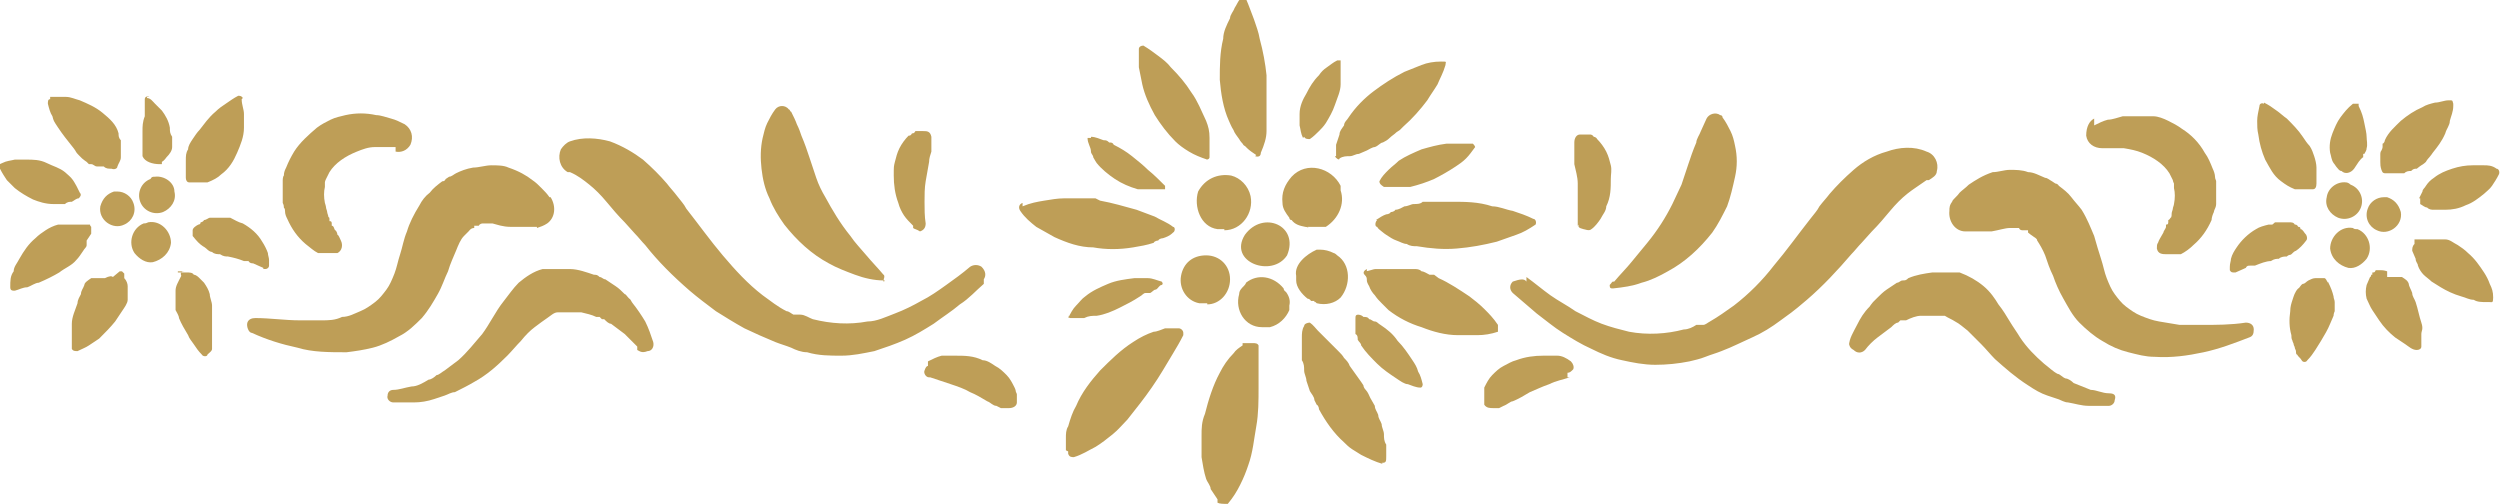<?xml version="1.0" encoding="UTF-8"?>
<svg xmlns="http://www.w3.org/2000/svg" version="1.1" viewBox="0 0 219.3 44.2">
  <defs>
    <style>
      .cls-1 {
        fill: #be9e57;
      }
    </style>
  </defs>
  <!-- Generator: Adobe Illustrator 28.7.1, SVG Export Plug-In . SVG Version: 1.2.0 Build 142)  -->
  <g>
    <g id="Calque_1">
      <g id="Calque_1-2" data-name="Calque_1">
        <path class="cls-1" d="M23.1,23.5l-.9-.4c-.1,0-.3,0-.4-.2h-.4c-.5-.2-.9-.3-1.4-.4-.2,0-.4,0-.7-.2-.2,0-.5,0-.7-.2,0,0-.2,0-.4-.2,0,0-.2-.2-.4-.3-.3-.2-.5-.4-.9-.9v-.5c0-.2.3-.4.5-.5,0,0,.2,0,.2-.2,0,0,.2,0,.3-.2.2,0,.4-.2.5-.2h1.8c.4.2.7.4,1.1.5.7.4,1.3.9,1.7,1.6.2.3.4.7.5,1,0,.2.1.4.1.6v.5c0,.2-.2.3-.3.3,0,0,0,0-.2,0h0ZM7.6,21.1v.4c0,.2,0,0,0,0,0,.2-.2.3-.3.5-.2.3-.4.6-.6.8-.4.5-1,.7-1.5,1.1-.5.3-1.1.6-1.8.9-.3,0-.7.3-1,.4-.4,0-.7.2-1.1.3-.2,0-.4,0-.4-.3,0-.6,0-1,.3-1.4,0-.4.3-.7.5-1.1.4-.7.8-1.3,1.4-1.8.3-.3.6-.5.9-.7.3-.2.7-.4,1.1-.5h2.7c.2,0,0,0,.2.2v.6l-.4.6ZM6.9,17.4c-.2,0-.4.2-.6.3-.2,0-.4,0-.6.2h-1c-.7,0-1.3-.2-1.8-.4-.6-.3-1.1-.6-1.6-1l-.7-.7c-.2-.3-.4-.6-.6-1s0-.4.2-.5c.4-.2.7-.2,1.1-.3h1c.6,0,1.2,0,1.8.3s1.1.4,1.6.8c.2.2.5.4.7.7,0,0,.2.3.3.5l.3.6c.2.2,0,.4-.1.5h0ZM21.2,8.7c0,.5.2.9.2,1.3v1.2c0,.8-.3,1.5-.6,2.2s-.7,1.4-1.4,1.9c-.3.3-.7.5-1.2.7h-1.6c-.2,0-.3-.2-.3-.4v-1.5c0-.4,0-.7.2-1,0-.3.2-.6.4-.9.2-.3.4-.6.6-.8.4-.5.8-1.1,1.4-1.6.3-.3.6-.5.9-.7.3-.2.7-.5,1.1-.7.1,0,.3,0,.4.2h0ZM15.6,23.9h.8c.2,0,.5,0,.6.2.2,0,.4.2.5.3l.4.4c.2.3.4.6.5,1,0,.3.2.7.2,1v3.8c0,.2-.2.3-.4.5,0,.2-.4.2-.5,0-.3-.3-.5-.6-.7-.9-.2-.3-.4-.5-.5-.8-.3-.5-.6-1-.8-1.5,0-.2-.2-.5-.3-.7v-1.7c0-.4.2-.7.5-1.3-.1-.3,0-.4.3-.4h-.6ZM4.4,8.5h1.4c.4,0,.8.2,1.2.3.7.3,1.4.6,2,1.1s1.2,1,1.4,1.8c0,.2,0,.4.2.6v1.5c0,.3-.2.5-.3.8,0,.2-.3.3-.5.2-.3,0-.5,0-.7-.2h-.6c-.2,0-.3-.2-.5-.2h-.2l-.2-.2s-.3-.2-.4-.3l-.3-.3c-.1-.1-.2-.2-.3-.4,0,0-.2-.3-.3-.4-.4-.5-.8-1-1.2-1.6s-.4-.6-.5-1c-.2-.3-.3-.7-.4-1.1,0-.2,0-.4.2-.4q0,0,0,0v-.2ZM10.5,23.8h.2l.2.2v.4c.2.2.3.5.3.7v1.2c0,.3-.3.7-.5,1l-.6.9c-.4.5-.9,1-1.4,1.5l-.9.6c-.3.2-.6.3-1,.5-.2,0-.4,0-.5-.2v-2.2c0-.6.3-1.2.5-1.8,0-.3.2-.6.3-.8,0-.3.2-.5.3-.8,0-.2.3-.4.6-.6h1.2c.4-.2.6-.2.7-.1l.6-.5ZM12.9,8.6c.3,0,.5.3.7.5l.6.6c.3.4.6.9.7,1.5,0,.3,0,.5.2.8v.9c0,.3-.2.6-.5.9,0,0-.2.3-.4.4v.2h-.2c-.6,0-1.3-.2-1.5-.7v-2.2c0-.4,0-.8.2-1.3v-1.5c0-.2.2-.3.4-.2q0,0,0,0h-.2ZM12.6,19.6c-1,.4-1.4,1.7-.8,2.6.4.5,1,.9,1.6.8.8-.2,1.5-.8,1.6-1.7,0-1-.9-2-2-1.8-.2.1-.3.1-.4.1h0ZM13.2,15.7c-.8.3-1.2,1.2-.9,2s1.2,1.2,2,.9c.7-.3,1.2-1,1-1.8,0-.8-.9-1.4-1.7-1.3-.2,0-.3,0-.4.2h0ZM10,16.8c-.6.2-1,.6-1.2,1.3-.2,1.2,1.1,2.1,2.1,1.6.7-.3,1.1-1.1.8-1.9-.2-.6-.8-1-1.4-1h-.3ZM86.3,24.9c-.7.6-1.3,1.3-2.1,1.8-.7.6-1.5,1.1-2.3,1.7-.8.5-1.6,1-2.5,1.4s-1.8.7-2.7,1c-1,.2-1.9.4-2.9.4s-2,0-3-.3c-.5,0-1-.2-1.4-.4-.5-.2-.9-.3-1.4-.5s-.9-.4-1.4-.6c-.4-.2-.9-.4-1.3-.6-.9-.5-1.7-1-2.5-1.5-.8-.6-1.6-1.2-2.3-1.8-1.5-1.3-2.8-2.6-3.9-4-.3-.3-.6-.7-.9-1l-.9-1c-.6-.6-1.1-1.2-1.6-1.8s-1-1.1-1.5-1.5-1-.8-1.7-1.1h-.2c-.7-.4-.9-1.3-.6-2,.2-.3.5-.6.8-.7,1.1-.4,2.4-.3,3.5,0,1.1.4,2.1,1,2.9,1.6.8.7,1.5,1.4,2.1,2.1.3.4.6.7.9,1.1.3.4.6.7.8,1.1,1.1,1.4,2.1,2.8,3.2,4.1s2.2,2.5,3.5,3.5c.7.5,1.3,1,2.1,1.4.2,0,.4.2.6.3h.6c.4,0,.8.3,1.1.4,1.6.4,3.2.5,4.8.2.8,0,1.6-.4,2.4-.7s1.6-.7,2.3-1.1c.8-.4,1.5-.9,2.2-1.4s1.4-1,2.1-1.6c.3-.2.7-.2,1,0,.4.4.4.8.2,1.1v.4ZM55.9,30.4l-1.1-1.1-1.2-.9c-.2,0-.4-.2-.6-.4h-.2l-.2-.2h-.3c-.4-.2-.9-.3-1.3-.4h-2.1c-.3,0-.6.3-.9.5s-.7.5-1.1.8-.8.7-1.2,1.2c-.4.4-.8.9-1.2,1.3-.9.9-1.8,1.7-2.9,2.3-.5.3-1.1.6-1.7.9-.3,0-.6.2-.9.3l-.9.3c-.6.2-1.2.3-1.8.3h-1.8c-.3,0-.6-.3-.5-.6,0-.3.2-.5.5-.5.5,0,1-.2,1.6-.3.5,0,1-.3,1.5-.6.2,0,.5-.2.7-.4.2,0,.5-.3.7-.4l1.2-.9c.8-.7,1.4-1.5,2.1-2.3.3-.4.6-.9.9-1.4.3-.5.6-1,1-1.5s.8-1.1,1.3-1.6c.6-.5,1.3-1,2.1-1.2h2.4c.7,0,1.5.3,2.1.5.2,0,.3,0,.5.2.2,0,.3.2.5.2l.9.6c.3.2.5.4.8.7.1,0,.2.2.4.4.1,0,.2.3.3.4.4.5.8,1.1,1.1,1.6.3.6.5,1.2.7,1.8.1.4-.1.8-.5.8-.5.2-.7,0-.9-.1v-.3Z"/>
        <path class="cls-1" d="M77.5,24.6c-.8,0-1.7-.2-2.5-.5s-1.6-.6-2.3-1c-1.5-.8-2.8-2-3.9-3.4-.5-.7-1-1.5-1.3-2.3-.4-.8-.6-1.7-.7-2.6-.1-.9-.1-1.8.1-2.7.1-.4.2-.9.4-1.3s.4-.8.7-1.2.9-.4,1.2,0c.1,0,.1.2.2.2.2.4.4.8.5,1.1.2.4.3.7.4,1,.3.7.5,1.3.7,1.9l.6,1.8c.2.6.5,1.2.8,1.7.6,1.1,1.3,2.3,2.2,3.4.4.6.9,1.1,1.4,1.7s1,1.1,1.5,1.7c.1,0,.1.3,0,.4.2.2,0,.2,0,.2h0ZM34.7,12.9h-1.8c-.6,0-1.1.2-1.6.4-1,.4-1.9,1-2.4,1.8l-.3.6s-.1.2-.1.3v.4c-.1.4-.1.9,0,1.4,0,0,.1.3.1.4s.1.3.1.4.1.3.1.4.1,0,.1.2v.2c.1,0,.2,0,.2.2v.2c.2,0,.2.3.3.4.1,0,.2.3.2.4.1,0,.2.3.3.5.2.4.1.9-.3,1.1h-1.7c-.4-.2-.7-.5-1.1-.8-.7-.6-1.2-1.3-1.6-2.2-.1-.2-.2-.4-.2-.7s-.1-.2-.1-.3,0-.2-.1-.4v-2s0-.3.1-.4c0-.3.1-.5.2-.7.2-.5.4-.9.7-1.4.5-.8,1.3-1.5,2-2.1.4-.3.8-.5,1.2-.7s.9-.3,1.3-.4c.9-.2,1.8-.2,2.7,0,.4,0,.9.2,1.3.3s.8.3,1.2.5c.6.4.8,1.1.5,1.8-.3.5-.8.7-1.3.6v-.4ZM47.1,19.9h-2.3c-.7,0-1.2-.2-1.6-.3h-.8c-.1,0-.3,0-.4.2h-.4v.2c-.3,0-.4.2-.5.3l-.4.4c-.3.3-.5.8-.7,1.3s-.5,1.1-.7,1.8c-.3.6-.5,1.3-.9,2s-.8,1.4-1.4,2.1c-.6.6-1.2,1.2-2,1.6-.7.4-1.5.8-2.3,1s-1.5.3-2.3.4c-1.5,0-3,0-4.3-.4-1.4-.3-2.7-.7-4-1.3-.3,0-.5-.6-.4-.9.1-.3.4-.4.7-.4,1.3,0,2.6.2,3.9.2h1.9c.6,0,1.2,0,1.8-.3.6,0,1.1-.3,1.6-.5s.9-.5,1.3-.8.7-.7,1-1.1.5-.9.7-1.4.3-1.1.5-1.7.3-1.3.6-2c.2-.7.6-1.5,1.1-2.3.2-.4.5-.8.9-1.1.3-.4.7-.7,1.1-1,.1,0,.2,0,.3-.2l.3-.2c.2,0,.4-.2.6-.3.4-.2.9-.4,1.5-.5.5,0,1.1-.2,1.6-.2s1.1,0,1.5.2c.9.3,1.6.7,2.1,1.1.3.2.5.4.8.7.2.2.5.5.7.8h.1c.5.8.4,1.8-.3,2.3-.3.2-.6.3-.9.4h0ZM80.1,19.8c-.3-.3-.6-.6-.8-.9s-.4-.7-.5-1.1c-.3-.8-.4-1.6-.4-2.4s0-.8.1-1.2.2-.8.4-1.2c.2-.4.5-.8.8-1.1.1,0,.2,0,.3-.2.1,0,.2,0,.3-.2h.7c.3,0,.6,0,.7.5v1.3c-.1.3-.2.6-.2.9-.1.6-.2,1.1-.3,1.7s-.1,1.2-.1,1.8,0,1.3.1,1.9c0,.4-.2.6-.5.7-.3-.2-.5-.2-.6-.3v-.2ZM81.4,31.7c.4-.2.8-.4,1.2-.5h1.2c.8,0,1.6,0,2.4.4.4,0,.8.3,1.1.5.4.2.7.5,1,.8s.5.7.7,1.1c0,0,.1.2.1.3s.1.2.1.3v.7c0,.3-.3.5-.7.5h-.7l-.4-.2c-.3,0-.5-.3-.8-.4-.5-.3-1-.6-1.5-.8-.5-.3-1.1-.5-1.7-.7l-1.8-.6h-.1c-.3,0-.5-.4-.4-.6.1-.3.2-.4.3-.4v-.4Z"/>
        <g>
          <path class="cls-1" d="M89.7,18.1c.7-.3,1.3-.4,1.9-.5s1.2-.2,1.7-.2h2.8l.4.2c1.1.2,2.1.5,3.2.8.5.2,1.1.4,1.6.6.5.3,1.1.5,1.6.9.2,0,.2.4,0,.5h0c-.3.3-.6.4-.9.5,0,0-.3,0-.4.2,0,0-.3,0-.4.2-.6.2-1.2.3-1.8.4-1.2.2-2.4.2-3.5,0-1.2,0-2.3-.4-3.4-.9-.5-.3-1.1-.6-1.6-.9-.5-.4-1-.8-1.4-1.4-.2-.3-.1-.6.2-.7q0,0,0,0v.3ZM120.7,19.3c.3-.2.6-.4.9-.5,0,0,.3,0,.4-.2,0,0,.3,0,.4-.2.3,0,.6-.2.8-.3.3,0,.6-.2.8-.2.3,0,.6,0,.8-.2h2.6c1.1,0,2.3,0,3.5.4.6,0,1.2.3,1.8.4.6.2,1.2.4,1.8.7.2,0,.3.3.2.5h0c-.6.4-1.1.7-1.7.9s-1.1.4-1.7.6c-1.2.3-2.3.5-3.5.6s-2.3,0-3.5-.2c-.3,0-.6,0-.9-.2-.3,0-.6-.2-.9-.3s-.6-.3-.9-.5c0,0-.3-.2-.4-.3s-.3-.2-.4-.4c-.2,0-.2-.4,0-.6,0,.1,0,0,0,0h0ZM119.7,23.8c.4,0,.7-.2,1-.2h3.3c.3,0,.5,0,.7.2.2,0,.5.2.7.3h.4l.4.3c.9.4,1.8,1,2.7,1.6.4.3.9.7,1.3,1.1s.8.8,1.2,1.4c0,.2,0,.5,0,.6h0c-.6.2-1.2.3-1.8.3h-1.7c-1.1,0-2.2-.3-3.2-.7-1-.3-2-.8-2.9-1.5l-.6-.6c-.2-.2-.4-.4-.6-.7-.2-.2-.4-.5-.5-.8,0,0-.2-.3-.2-.5,0-.2,0-.3-.2-.5-.2-.2,0-.4.2-.5v.2ZM93.5,39.5v-1.1c0-.3,0-.7.2-1,.2-.7.4-1.3.7-1.8.5-1.2,1.3-2.2,2.1-3.1.9-.9,1.8-1.8,2.9-2.5.6-.4,1.2-.7,1.8-.9.3,0,.7-.2,1-.3h1.2c.2,0,.4.2.4.4s0,0,0,.2c-.3.6-.6,1.1-.9,1.6l-.9,1.5c-.6,1-1.3,2-2,2.9-.4.5-.7.9-1.1,1.4-.4.4-.8.9-1.3,1.3s-1,.8-1.5,1.1c-.6.3-1.2.7-1.9.9-.2,0-.4,0-.5-.3,0,0,0-.1,0-.2h0ZM110.2,13.6c-.3-.2-.6-.4-.8-.6l-.2-.2c0,0-.1,0-.2-.2,0,0-.2-.2-.3-.4-.2-.3-.4-.5-.5-.8-.2-.3-.3-.6-.4-.8-.5-1.1-.7-2.4-.8-3.6,0-1.2,0-2.4.3-3.6,0-.6.3-1.2.6-1.8,0-.3.3-.6.4-.9.2-.3.3-.6.5-.8,0-.2.4-.2.5,0h0c.3.7.5,1.3.7,1.8.2.6.4,1.1.5,1.7.3,1.1.5,2.2.6,3.2v.4c0,0,0,.4,0,.4,0,.3,0,.5,0,.8v1.6c0,.3,0,.5,0,.8,0,.3,0,.6,0,.9,0,.6-.2,1.2-.5,1.9,0,.3-.2.4-.5.3h0ZM121.3,40.7c-.7-.2-1.3-.5-1.9-.8-.3-.2-.5-.3-.8-.5s-.5-.4-.7-.6c-.9-.8-1.6-1.8-2.2-2.9,0,0,0-.3-.2-.4l-.2-.4c0-.3-.3-.6-.4-.8l-.3-.9c0-.3-.2-.6-.2-.9,0-.3,0-.6-.2-.9,0-.2,0-.3,0-.5v-1.5c0-.3,0-.7.2-1,0-.2.3-.3.5-.3h0c.3.2.5.5.7.7l.6.6.6.6.6.6c.2.2.4.4.5.6.2.2.4.4.5.7l.5.7.5.7.2.3c0,0,0,.2.2.4.2.2.3.5.4.7s.3.5.4.7c0,.3.2.5.3.8,0,.3.2.5.3.8,0,.3.2.6.2.9,0,.3,0,.6.2.9,0,.3,0,.7,0,1,0,.5,0,.6-.4.6q0,0,0,0h0ZM105.9,14c-.6-.2-1.1-.4-1.6-.7s-.9-.6-1.2-.9c-.7-.7-1.3-1.5-1.8-2.3-.5-.9-.9-1.8-1.1-2.7l-.3-1.5c0-.5,0-1.1,0-1.6,0-.2.2-.3.4-.3h0c.5.3.9.6,1.3.9.4.3.8.6,1.1,1,.7.7,1.3,1.4,1.8,2.2.3.4.5.8.7,1.2s.4.9.6,1.3c.2.5.3.9.3,1.5,0,.5,0,1.1,0,1.7,0,0,0,.2-.3.2ZM117.2,13.7v-.5c0-.2,0-.3,0-.5l.3-.9c0-.3.2-.5.4-.8,0-.3.3-.5.4-.7.6-.9,1.4-1.7,2.2-2.3.8-.6,1.7-1.2,2.7-1.7l1.5-.6c.5-.2,1.1-.3,1.7-.3s.4,0,.4.3c-.2.7-.5,1.2-.7,1.7-.3.5-.6.9-.9,1.4-.6.8-1.3,1.6-2.1,2.3l-.3.3-.3.2c-.2.2-.4.3-.6.5s-.4.3-.6.4c-.2,0-.4.3-.7.4-.2,0-.5.2-.7.3s-.5.2-.7.3c-.3,0-.5.2-.8.2s-.6,0-.9.2c0,.2-.3,0-.4-.2ZM106.8,43.8l-.6-.9c0-.3-.3-.6-.4-.9-.2-.6-.3-1.3-.4-1.9,0-.6,0-1.3,0-1.9s0-1.2.3-1.9c.3-1.2.7-2.5,1.3-3.6.3-.6.7-1.2,1.2-1.7.2-.3.5-.5.8-.7h0v-.2h.9c.2,0,.4,0,.5.2v3.7c0,1.1,0,2.3-.2,3.4s-.3,2.3-.7,3.4c-.2.6-.4,1.1-.7,1.7-.3.6-.6,1.1-1.1,1.7-.4,0-.7,0-.9-.1v-.3ZM93.7,27.9c.2-.4.4-.8.7-1.1.3-.3.5-.6.8-.8.6-.5,1.3-.8,2-1.1s1.5-.4,2.3-.5h1.2c.4,0,.8.2,1.2.3,0,0,.2.2,0,.3h0c-.2,0-.3.3-.5.4-.2,0-.3.2-.5.3h-.4c-.2,0-.3.2-.5.3-.6.4-1.2.7-1.8,1-.6.3-1.3.6-2,.7-.4,0-.7,0-1.1.2h-1.2c-.2,0-.2-.2-.2-.3v.3ZM95.7,12c.4,0,.8.2,1.1.3.2,0,.3,0,.5.2.2,0,.3,0,.4.2.6.3,1.1.6,1.6,1s1,.8,1.4,1.2c.5.4,1,.9,1.5,1.4,0,0,0,.2,0,.3h-2.4c-.7-.2-1.4-.5-2-.9s-1.2-.9-1.6-1.4c0,0-.2-.3-.3-.5,0-.2-.2-.3-.2-.5,0-.4-.3-.7-.3-1.2h.3ZM119,27.6c.2,0,.4,0,.6.2.2,0,.4,0,.5.2.2,0,.3.2.5.2s.3.2.5.3c.6.4,1.1.8,1.5,1.4.5.5.9,1.1,1.3,1.7.2.3.4.6.5,1,.2.3.3.7.4,1.1,0,0,0,.3-.2.3h0c-.4,0-.8-.2-1.1-.3-.3,0-.7-.3-1-.5-.6-.4-1.2-.8-1.7-1.3s-1-1-1.4-1.6c0-.2-.2-.3-.3-.5,0-.2,0-.4-.2-.5,0-.2,0-.4,0-.6s0-.4,0-.7c0-.3,0-.4.3-.4h0ZM114.3,12.1c-.2-.4-.2-.7-.3-1.1v-1c0-.7.3-1.3.6-1.8.3-.6.6-1.1,1.1-1.6.2-.3.4-.5.7-.7.3-.2.5-.4.9-.6h.3v1.1c0,.3,0,.7,0,1,0,.6-.3,1.2-.5,1.8s-.5,1.1-.8,1.6c-.2.3-.4.5-.6.7s-.5.5-.8.7c-.2,0-.4,0-.5-.2q0,0,0,0h0ZM121,15.9c.2-.4.5-.7.8-1s.6-.5.9-.8c.6-.4,1.3-.7,2-1,.7-.2,1.4-.4,2.2-.5h2.3c0,0,.2.2.2.3-.3.4-.5.7-.8,1s-.6.5-.9.7c-.6.4-1.3.8-1.9,1.1-.7.3-1.3.5-2.1.7h-2.3c-.3-.2-.4-.3-.4-.5Z"/>
          <path class="cls-1" d="M107.4,20.2c1.5,0,2.6-1.5,2.3-3-.2-.9-.9-1.6-1.7-1.8-1.2-.2-2.3.3-2.9,1.4-.4,1.3.2,3.1,1.7,3.3h.6ZM105.9,26.7c1.1,0,2-1,2-2.2s-.9-2.1-2.1-2.1-2,.7-2.2,1.8.5,2.2,1.6,2.4h.7ZM114.7,19.9h1.6c1.1-.7,1.7-2,1.3-3.2,0,0,0-.3,0-.4-.8-1.6-3-2.2-4.3-.8-.6.7-.9,1.4-.8,2.3,0,.5.3.9.6,1.3,0,0,0,.2.2.2.3.4.7.5,1.2.6,0,0,.2,0,.3.1h0ZM115.5,26.6c.8.2,1.6,0,2.1-.5.9-1.1.9-2.9-.3-3.7,0,0-.2-.2-.3-.2-.4-.2-.8-.3-1.2-.3h-.3c-.9.4-2,1.3-1.8,2.3,0,0,0,.3,0,.4,0,.6.5,1.2,1,1.6,0,0,.2,0,.3.2h.3c0,.1,0,.1,0,.1h.1ZM110.7,28.7c-1.5,0-2.4-1.5-2-2.9,0-.3.2-.5.4-.7,0,0,.2-.2.2-.3,1-.8,2.4-.6,3.3.5,0,0,0,.2.2.3.3.4.4.8.3,1.2,0,0,0,.2,0,.4-.3.7-.9,1.3-1.7,1.5,0,0-.6,0-.6,0ZM112.9,22.4c-1.3,2-5.2.6-3.7-1.8,1.6-2.2,4.8-.8,3.7,1.8Z"/>
        </g>
        <g>
          <path class="cls-1" d="M195.6,23.8v-.4c0-.3.1-.5.1-.7.1-.4.3-.7.5-1,.4-.6,1-1.2,1.7-1.6.3-.2.7-.3,1.1-.4h.3c.1,0,.2-.2.3-.2h1.2c.2,0,.4,0,.5.2.1,0,.2,0,.3.2.1,0,.2,0,.2.2.2,0,.3.3.5.5.1.2.1.4,0,.5-.3.4-.6.7-.9.9-.1,0-.3.2-.4.3s-.2,0-.4.2c-.2,0-.5,0-.7.2-.2,0-.4,0-.7.2-.4,0-.9.2-1.4.4h-.4c-.2,0-.3,0-.4.2l-.9.4h-.1c-.2,0-.3,0-.4-.2h0c0-.1,0,0,0,0ZM211.8,21h2.7c.4,0,.7.3,1.1.5.3.2.6.4.9.7.6.5,1,1.1,1.4,1.7.2.3.4.7.5,1,.2.4.3.7.3,1.2s-.1.4-.3.4h-.2c-.5,0-.9,0-1.2-.2-.4,0-.7-.2-1.1-.3-.7-.2-1.3-.5-1.8-.8-.3-.2-.5-.3-.8-.5-.2-.2-.5-.4-.7-.6s-.4-.5-.5-.8c0-.2-.2-.3-.2-.6l-.3-.7c0-.2,0-.4.2-.6v-.4ZM212.2,17.4l.3-.6c0-.2.2-.3.3-.5.2-.3.4-.5.7-.7.5-.4,1-.6,1.6-.8s1.2-.3,1.8-.3h1c.3,0,.7,0,1.1.3.2,0,.3.3.2.5-.2.4-.4.7-.6,1s-.5.5-.7.7c-.5.4-1,.8-1.6,1-.6.3-1.2.4-1.8.4h-1c-.2,0-.4,0-.6-.2-.2,0-.4-.2-.6-.3v-.5h-.1ZM198.6,9c.4.2.7.4,1.1.7.3.2.6.5.9.7.5.5,1,1,1.4,1.6.2.3.4.6.6.8.2.3.3.6.4.9s.2.7.2,1v1.4c0,.3-.1.5-.3.5h-1.6c-.5-.2-.8-.4-1.2-.7-.7-.5-1-1.2-1.4-1.9-.3-.7-.5-1.4-.6-2.2-.1-.4-.1-.8-.1-1.2s.1-.8.2-1.3c0-.2.2-.3.4-.2h0ZM204.2,24.7c.3.6.4.9.5,1.3,0,.2.1.3.1.5v.8s-.1.2-.1.4c-.1.2-.2.5-.3.7-.2.5-.5,1-.8,1.5-.2.3-.3.5-.5.8-.2.3-.4.6-.7.9-.1.2-.4.2-.5,0s-.3-.3-.4-.5c-.1,0-.1-.2-.1-.3s-.1-.2-.1-.3-.1-.2-.1-.3-.1-.2-.1-.3c-.1-.2-.1-.3-.1-.5-.2-.7-.2-1.4-.1-2.1,0-.4.1-.7.2-1s.2-.7.5-1c.1,0,.2-.3.4-.4.2,0,.3-.2.5-.3s.4-.2.6-.2h.8c.1,0,.2.2.3.4h0ZM215.2,9.3c0,.5-.2.9-.3,1.3,0,.4-.3.7-.4,1.1-.3.7-.7,1.2-1.1,1.7,0,0-.2.3-.3.4,0,0-.2.2-.3.4,0,0-.2.2-.4.3,0,0-.3.2-.4.3-.2,0-.3,0-.5.2-.2,0-.4,0-.6.2h-1.6c-.2,0-.3,0-.4-.3s-.1-.5-.1-.7v-.7s0-.2.1-.3c0,0,.1-.2.1-.3v-.3c.1,0,.2-.2.2-.3.3-.7.9-1.2,1.4-1.7.6-.5,1.2-.9,1.9-1.2.3-.2.7-.3,1.1-.4.4,0,.8-.2,1.2-.2s.3,0,.4.3v.2ZM209.4,24.3h1.3c.3.2.5.3.6.6,0,.2.2.5.3.8,0,.3.2.5.3.8.2.6.3,1.2.5,1.8s0,.7,0,1v1.1c0,.2-.2.3-.4.3h0c-.4,0-.7-.3-1-.5l-.9-.6c-.5-.4-1-.9-1.4-1.5l-.6-.9c-.2-.3-.3-.6-.5-1-.1-.4-.1-.8,0-1.2.1-.2.2-.5.3-.7,0,0,.1,0,.1-.2h.1v-.2c.2,0,.2,0,.3-.2h.2c.4,0,.5,0,.8.1v.5ZM206.9,9.3c.3.6.4,1,.5,1.5s.2.9.2,1.2.1.7,0,1c0,.2-.1.3-.2.5h-.1v.3c-.1,0-.4.4-.4.4l-.4.6c-.3.4-.8.5-1.1.2-.2,0-.3-.2-.4-.3s-.2-.3-.3-.4c-.2-.3-.2-.6-.3-.9-.1-.6,0-1.2.2-1.7s.4-1,.7-1.4.6-.8,1.1-1.2h.5c0,0,0,0,0,0h0ZM206.8,20.1c1,.4,1.4,1.7.8,2.6-.4.5-1,.9-1.6.8-.8-.2-1.5-.8-1.6-1.7,0-1,.9-2,2-1.8.1.1.2.1.4.1ZM206.2,16.2c.8.3,1.2,1.2.9,2s-1.2,1.2-2,.9c-.7-.3-1.2-1-1-1.8.1-.8.9-1.4,1.7-1.3,0,0,.2,0,.4.2ZM209.4,17.3c.6.2,1,.6,1.2,1.3.2,1.2-1.1,2.1-2.1,1.6-.7-.3-1.1-1.1-.8-1.9.2-.6.8-1,1.4-1h.3ZM133.9,24.3c.7.5,1.4,1.1,2.1,1.6s1.5.9,2.2,1.4c.8.4,1.5.8,2.3,1.1s1.6.5,2.4.7c1.6.3,3.3.2,4.8-.2.4,0,.8-.2,1.1-.4h.6c.2,0,.4-.2.6-.3.7-.4,1.4-.9,2.1-1.4,1.3-1,2.5-2.2,3.5-3.5,1.1-1.3,2.1-2.7,3.2-4.1.3-.4.6-.7.8-1.1.3-.4.6-.7.9-1.1.6-.7,1.3-1.4,2.1-2.1s1.8-1.3,2.9-1.6c1.1-.4,2.4-.5,3.5,0,.7.2,1.1,1,.9,1.7,0,.4-.4.6-.7.8h-.2c-.7.5-1.2.8-1.7,1.2-.5.4-1,.9-1.5,1.5s-1,1.2-1.6,1.8l-.9,1c-.3.3-.6.7-.9,1-1.2,1.4-2.5,2.8-3.9,4s-1.5,1.2-2.3,1.8-1.6,1.1-2.5,1.5c-.4.2-.9.4-1.3.6-.4.2-.9.4-1.4.6-.5.2-.9.3-1.4.5s-1,.3-1.4.4c-1,.2-2,.3-3,.3s-2-.2-2.9-.4c-1-.2-1.9-.6-2.7-1-.9-.4-1.7-.9-2.5-1.4s-1.5-1.1-2.3-1.7l-2.1-1.8c-.3-.3-.3-.7,0-1,.6-.2,1-.3,1.2,0v-.4ZM162.2,30.3c0-.6.4-1.2.7-1.8s.6-1.1,1.1-1.6c0,0,.2-.3.3-.4,0,0,.2-.2.4-.4s.5-.5.8-.7l.9-.6c.2,0,.3-.2.5-.2s.3,0,.5-.2c.7-.3,1.4-.4,2.1-.5h2.4c.8.3,1.5.7,2.1,1.2s1,1.1,1.3,1.6c.4.5.7,1,1,1.5s.6.9.9,1.4c.6.9,1.3,1.6,2.1,2.3.4.3.8.7,1.2.9.2,0,.4.3.7.4.2,0,.5.2.7.4l1.5.6c.5,0,1,.3,1.6.3s.6.3.5.6c0,.3-.3.5-.5.5h-1.8c-.6,0-1.2-.2-1.8-.3-.3,0-.6-.2-.9-.3l-.9-.3c-.6-.2-1.1-.5-1.7-.9-1.1-.7-2-1.5-2.9-2.3-.4-.4-.8-.9-1.2-1.3l-1.2-1.2c-.4-.3-.7-.6-1.1-.8-.3-.2-.6-.3-.9-.5h-2.1c-.4,0-.9.2-1.3.4h-.5l-.2.2c-.2,0-.4.2-.6.4l-1.2.9c-.4.3-.8.7-1.1,1.1-.3.3-.7.3-1,0-.4-.2-.4-.5-.4-.7v.3Z"/>
          <path class="cls-1" d="M141.6,24.7c.5-.6,1.1-1.2,1.5-1.7.5-.6.9-1.1,1.4-1.7.9-1.1,1.6-2.2,2.2-3.4.3-.6.5-1.1.8-1.7l.6-1.8c.2-.6.4-1.2.7-1.9,0-.3.3-.7.4-1,.2-.4.3-.7.5-1.1.2-.4.8-.6,1.2-.3,0,0,.2,0,.2.2.3.4.5.8.7,1.2s.3.8.4,1.3c.2.9.2,1.8,0,2.7s-.4,1.8-.7,2.6c-.4.8-.8,1.6-1.3,2.3-1.1,1.4-2.4,2.6-3.9,3.4-.7.4-1.5.8-2.3,1-.8.3-1.6.4-2.5.5-.2,0-.3,0-.3-.3.2-.2.2-.3.3-.3h0ZM183.7,11c.4-.2.8-.4,1.2-.5.4,0,.9-.2,1.3-.3h2.7c.4,0,.9.2,1.3.4s.8.4,1.2.7c.8.5,1.5,1.2,2,2.1.3.4.5.9.7,1.4.1.2.2.5.2.7s.1.3.1.4v2s0,.2-.1.4c0,0-.1.2-.1.3-.1.2-.2.5-.2.7-.4.9-.9,1.6-1.6,2.2-.3.3-.7.6-1.1.8h-1.2c-.4,0-.8,0-.9-.5,0-.2,0-.4.1-.5.1-.3.2-.4.3-.6.1-.2.2-.3.2-.4.1-.2.2-.3.2-.4v-.2c.1,0,.2,0,.2-.2v-.2c0,0,.1,0,.2-.2.1,0,.1-.3.1-.4s.1-.3.1-.4.1-.3.1-.4c.1-.5.1-1,0-1.4v-.4s-.1-.2-.1-.3l-.3-.6c-.5-.8-1.4-1.4-2.4-1.8-.5-.2-1-.3-1.6-.4h-1.9c-.7,0-1.3-.4-1.4-1.1,0-.8.3-1.3.7-1.5v.6ZM171.2,17.7c.2-.3.5-.5.7-.8.2-.2.5-.4.8-.7.6-.4,1.2-.8,2.1-1.1.5,0,1-.2,1.5-.2s1.1,0,1.6.2c.5,0,1,.3,1.5.5.2,0,.4.2.6.3l.3.2c0,0,.2,0,.3.2.4.3.8.6,1.1,1s.6.7.9,1.1c.5.8.8,1.6,1.1,2.3.2.7.4,1.4.6,2s.3,1.2.5,1.7.4,1,.7,1.4.6.8,1,1.1.8.6,1.3.8,1,.4,1.6.5l1.8.3h1.9c1.3,0,2.6,0,3.9-.2.4,0,.7.2.7.6s-.1.6-.4.7c-1.3.5-2.6,1-4,1.3s-2.8.5-4.3.4c-.8,0-1.5-.2-2.3-.4s-1.5-.5-2.3-1c-.7-.4-1.4-1-2-1.6s-1-1.4-1.4-2.1-.7-1.4-.9-2c-.3-.6-.5-1.2-.7-1.8-.2-.5-.5-1-.7-1.3,0-.2-.3-.3-.4-.4,0,0-.3-.2-.4-.3h0v-.2h-.4c-.2,0-.3,0-.4-.2h-.8c-.4,0-1,.2-1.6.3h-2.3c-.9,0-1.5-.9-1.4-1.8,0-.3,0-.5.3-.9h0ZM138.4,19.8c0-.7,0-1.3,0-1.9s0-1.2,0-1.8-.2-1.2-.3-1.7c0-.3,0-.6,0-.9v-.5c0,0,0-.2,0-.3v-.2c0-.4.2-.7.5-.7h.9c0,0,.2,0,.3.2,0,0,.2,0,.3.2.3.3.6.7.8,1.1.2.4.3.8.4,1.2s0,.8,0,1.2c0,.8,0,1.6-.4,2.4,0,.4-.3.7-.5,1.1-.2.3-.5.7-.8.9-.2.2-.6,0-.7,0-.4-.1-.5-.2-.4-.4h0ZM137.7,33.1c-.6.2-1.2.3-1.8.6-.6.2-1.2.5-1.7.7-.5.3-1,.6-1.5.8-.2,0-.5.3-.8.4l-.4.2h-.5c-.3,0-.6,0-.8-.3v-.9s0-.2,0-.3c0,0,0-.2,0-.3.2-.4.4-.8.7-1.1.3-.3.6-.6,1-.8s.7-.4,1.1-.5c.8-.3,1.6-.4,2.4-.4h1.2c.4,0,.8.2,1.2.5.2.2.3.5.2.7-.2.2-.3.3-.5.3v.4Z"/>
        </g>
      </g>
    </g>
  </g>
</svg>